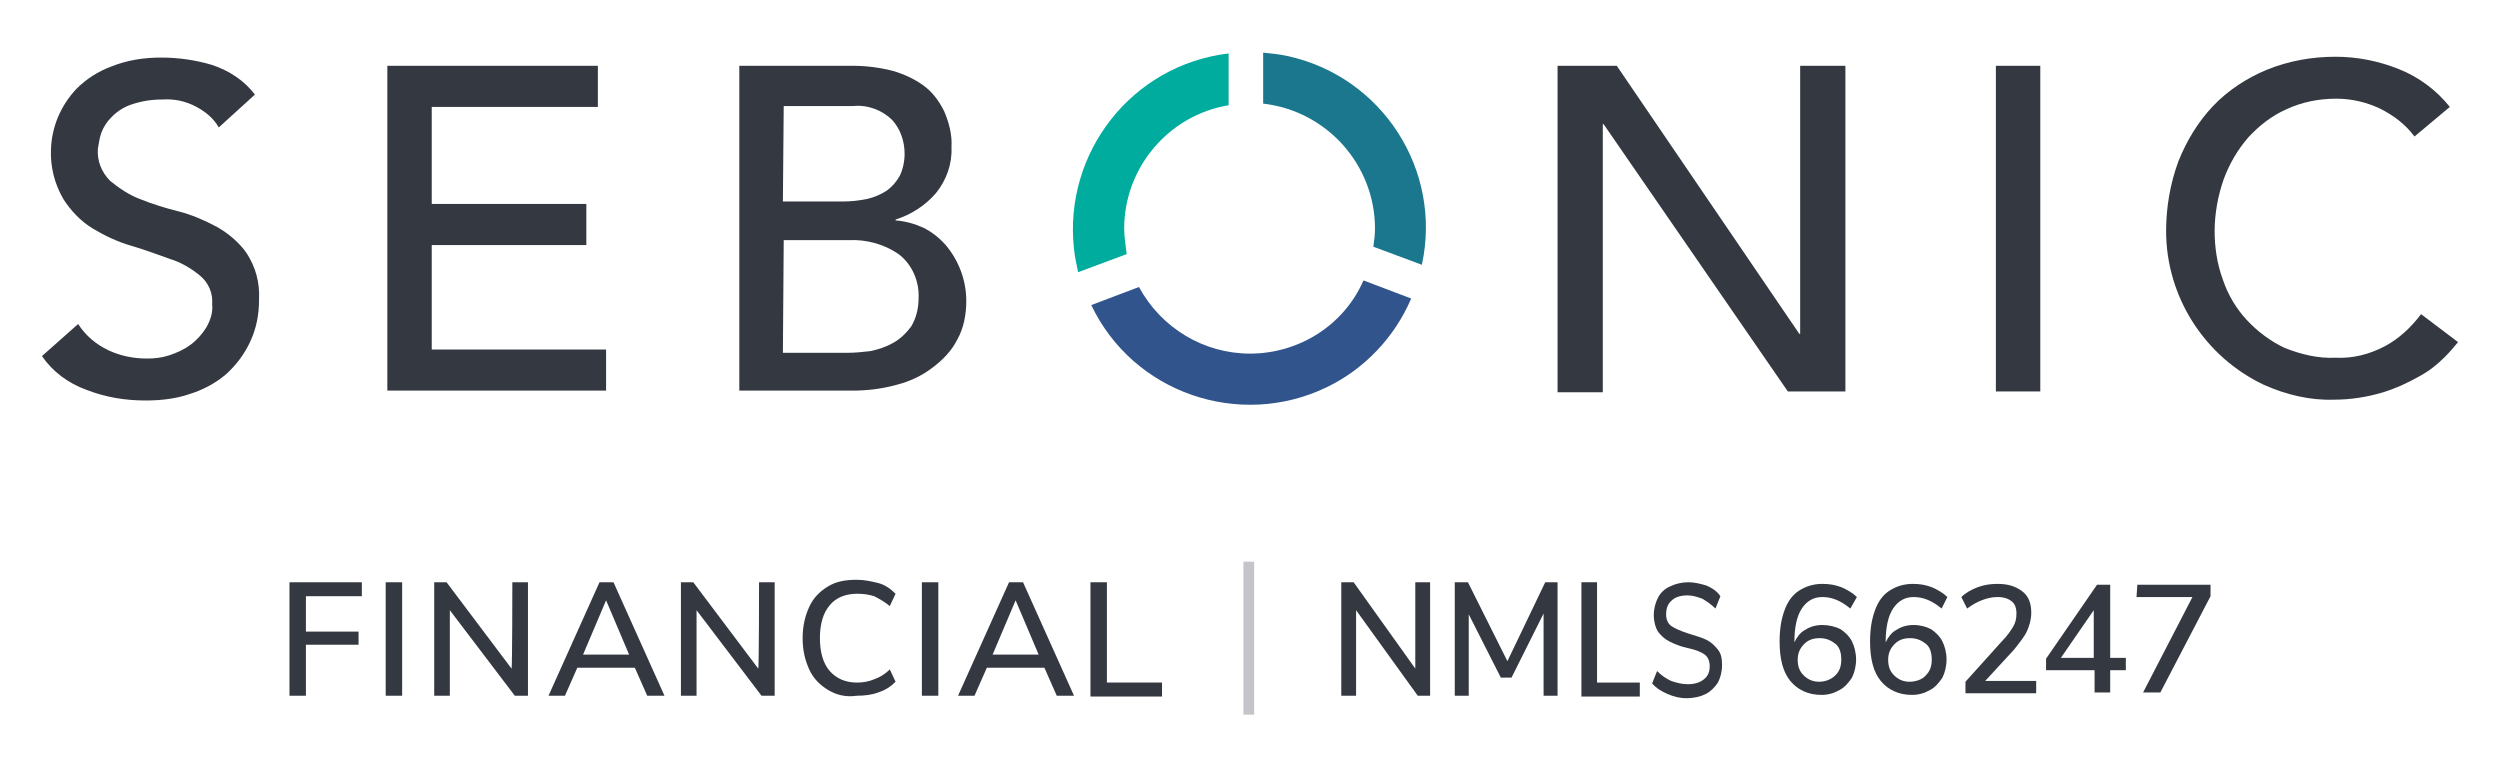 <svg xmlns="http://www.w3.org/2000/svg" xmlns:xlink="http://www.w3.org/1999/xlink" id="Layer_1" x="0px" y="0px" viewBox="0 0 304 93.3" style="enable-background:new 0 0 304 93.3;" xml:space="preserve"><style type="text/css">	.st0{fill:#1A778E;}	.st1{fill:#00AC9E;}	.st2{fill:#30548B;}	.st3{fill:#343841;}	.st4{fill:#C3C5CA;}</style><g>	<g>		<g>			<path id="Path_299" class="st0" d="M167.2,27.8c0,0.7-0.1,1.5-0.2,2.2l5.9,2.2c2.5-11.5-4.8-22.9-16.4-25.4    c-0.9-0.2-1.9-0.3-2.9-0.4v6.2C161.4,13.5,167.2,20.1,167.2,27.8"></path>			<path id="Path_300" class="st1" d="M136.7,27.8c0-7.4,5.4-13.8,12.7-15V6.5c-11.8,1.4-20.1,12.1-18.8,23.8    c0.1,0.9,0.3,1.9,0.5,2.8l5.9-2.2C136.9,29.9,136.7,28.8,136.7,27.8"></path>			<path id="Path_301" class="st2" d="M152,43c-5.6,0-10.8-3.1-13.5-8.1l-5.8,2.2c5.1,10.7,18,15.1,28.6,10    c4.6-2.2,8.3-6.1,10.3-10.8l-5.8-2.2C163.4,39.6,157.9,43,152,43"></path>		</g>		<path id="Path_302" class="st3" d="M9.5,39.4c0.9,1.4,2.2,2.5,3.7,3.2c1.5,0.7,3.1,1,4.7,1c0.9,0,1.8-0.1,2.7-0.4   c0.9-0.3,1.8-0.7,2.6-1.3c0.8-0.6,1.4-1.3,1.9-2.1c0.5-0.9,0.8-1.8,0.7-2.8c0.1-1.3-0.4-2.6-1.5-3.5c-1.1-0.9-2.3-1.6-3.6-2   c-1.4-0.5-3-1.1-4.7-1.6c-1.7-0.5-3.2-1.2-4.7-2.1c-1.5-0.9-2.7-2.2-3.6-3.6c-1.1-1.9-1.6-4-1.5-6.1c0.1-2.7,1.2-5.3,3.1-7.3   c1.2-1.2,2.6-2.1,4.2-2.7c2-0.8,4-1.1,6.1-1.1c2.1,0,4.2,0.3,6.2,0.9c2.1,0.7,3.9,1.9,5.2,3.6l-4.4,4C26,14.4,25,13.6,23.9,13   c-1.3-0.7-2.7-1-4.2-0.9c-1.3,0-2.5,0.2-3.7,0.6c-0.9,0.3-1.7,0.8-2.4,1.5c-0.6,0.6-1,1.2-1.3,2c-0.2,0.6-0.3,1.3-0.4,1.9   c-0.1,1.4,0.4,2.8,1.5,3.9c1.1,0.9,2.3,1.7,3.6,2.2c1.5,0.6,3.1,1.1,4.7,1.5c1.6,0.4,3.2,1.1,4.7,1.9c1.4,0.8,2.7,1.9,3.6,3.2   c1.1,1.7,1.6,3.6,1.5,5.6c0,1.8-0.3,3.5-1.1,5.2c-0.7,1.5-1.7,2.8-2.9,3.9c-1.3,1.1-2.8,1.9-4.4,2.4c-1.7,0.6-3.6,0.8-5.4,0.8   c-2.5,0-4.9-0.4-7.2-1.3c-2.2-0.8-4.1-2.2-5.4-4.1L9.5,39.4L9.5,39.4z"></path>		<path id="Path_303" class="st3" d="M47.1,8h25.6v5H52.5v11.8h18.8v5H52.5v12.7h21.2v5H47.1V8L47.1,8z"></path>		<path id="Path_304" class="st3" d="M89.9,8h13.8c1.6,0,3.2,0.2,4.8,0.6c1.4,0.4,2.7,1,3.8,1.8c1.1,0.8,1.9,1.9,2.5,3.1   c0.6,1.4,1,2.9,0.9,4.4c0.1,2-0.6,4-1.9,5.6c-1.3,1.5-3,2.6-4.9,3.2v0.1c1.2,0.1,2.3,0.4,3.4,0.9c1,0.5,1.9,1.2,2.7,2.1   c1.6,1.9,2.5,4.3,2.5,6.8c0,1.6-0.3,3.3-1.1,4.7c-0.7,1.4-1.8,2.5-3,3.4c-1.3,1-2.8,1.7-4.4,2.1c-1.8,0.5-3.6,0.7-5.4,0.7H89.9   L89.9,8L89.9,8z M95.2,24.5h7.3c1,0,1.9-0.1,2.9-0.3c0.9-0.2,1.6-0.5,2.4-1c0.7-0.5,1.2-1.1,1.6-1.8c0.4-0.8,0.6-1.8,0.6-2.7   c0-1.5-0.5-3-1.5-4.1c-1.2-1.2-3-1.9-4.8-1.7h-8.4L95.2,24.5L95.2,24.5z M95.2,42.9h7.9c0.9,0,1.8-0.1,2.7-0.2   c1-0.2,1.9-0.5,2.8-1c0.9-0.5,1.6-1.2,2.2-2c0.6-1,0.9-2.2,0.9-3.4c0.1-2-0.7-4-2.3-5.3c-1.8-1.3-4-1.9-6.2-1.8h-7.9L95.2,42.9   L95.2,42.9z"></path>		<path id="Path_305" class="st3" d="M189.4,8h7.2l22.2,32.6h0.1V8h5.5v39.6h-7L195,15.1h-0.1v32.6h-5.5L189.4,8L189.4,8z"></path>		<rect id="Rectangle_20" x="242.7" y="8" class="st3" width="5.4" height="39.6"></rect>		<path id="Path_306" class="st3" d="M293.6,16.6c-1.1-1.5-2.6-2.6-4.2-3.4c-1.7-0.8-3.5-1.2-5.3-1.2c-2.1,0-4.2,0.4-6.1,1.3   c-1.8,0.8-3.3,2-4.6,3.4c-1.3,1.5-2.3,3.2-3,5.1c-0.7,2-1.1,4.2-1.1,6.3c0,2,0.3,4,1,5.9c0.6,1.8,1.6,3.5,2.9,4.9   c1.3,1.4,2.9,2.6,4.6,3.4c2,0.8,4.1,1.3,6.2,1.2c2.1,0.1,4.1-0.4,6-1.4c1.7-0.9,3.2-2.3,4.4-3.9l4.5,3.4c-0.5,0.6-1,1.2-1.6,1.8   c-0.9,0.9-1.9,1.7-3,2.3c-1.4,0.8-2.9,1.5-4.5,2c-2,0.6-4,0.9-6,0.9c-2.9,0.1-5.8-0.6-8.5-1.8c-7.2-3.4-11.9-10.7-11.9-18.7   c0-2.9,0.5-5.8,1.5-8.5c1-2.5,2.4-4.8,4.2-6.7c1.8-1.9,4.1-3.4,6.5-4.4c2.7-1.1,5.5-1.6,8.4-1.6c2.6,0,5.2,0.5,7.7,1.5   c2.5,1,4.6,2.6,6.2,4.6L293.6,16.6L293.6,16.6z"></path>	</g>	<g>		<path class="st3" d="M35.2,84.6V70.8H44v1.7h-6.8v4.3h6.4v1.6h-6.4v6.2H35.2z"></path>		<path class="st3" d="M46.9,84.6V70.8h2v13.8H46.9z"></path>		<path class="st3" d="M62.3,70.8h1.9v13.8h-1.6l-7.9-10.4v10.4h-1.9V70.8h1.5l7.9,10.5C62.3,81.3,62.3,70.8,62.3,70.8z"></path>		<path class="st3" d="M78.7,84.6l-1.5-3.4h-7l-1.5,3.4h-2l6.2-13.8h1.7l6.2,13.8H78.7L78.7,84.6z M70.9,79.6h5.6l-2.8-6.6   L70.9,79.6z"></path>		<path class="st3" d="M92.3,70.8h1.9v13.8h-1.6l-7.9-10.4v10.4h-1.9V70.8h1.5l7.9,10.5C92.3,81.3,92.3,70.8,92.3,70.8z"></path>		<path class="st3" d="M100.7,83.9c-1-0.6-1.8-1.4-2.3-2.5c-0.5-1.1-0.8-2.3-0.8-3.8s0.3-2.7,0.8-3.8c0.5-1.1,1.3-1.9,2.3-2.5   s2.1-0.8,3.5-0.8c0.9,0,1.8,0.2,2.6,0.4s1.5,0.7,2.1,1.3l-0.7,1.5c-0.6-0.5-1.3-0.9-1.9-1.2c-0.6-0.2-1.3-0.3-2.1-0.3   c-1.4,0-2.6,0.5-3.3,1.4c-0.8,0.9-1.2,2.3-1.2,4s0.4,3.1,1.2,4s1.9,1.4,3.3,1.4c0.7,0,1.4-0.1,2.1-0.4c0.6-0.2,1.3-0.6,1.9-1.2   l0.7,1.5c-0.6,0.6-1.2,1-2.1,1.3c-0.8,0.3-1.7,0.4-2.6,0.4C102.8,84.8,101.7,84.5,100.7,83.9L100.7,83.9z"></path>		<path class="st3" d="M112.1,84.6V70.8h2v13.8H112.1z"></path>		<path class="st3" d="M128.5,84.6l-1.5-3.4h-7l-1.5,3.4h-2l6.2-13.8h1.7l6.2,13.8H128.5L128.5,84.6z M120.7,79.6h5.6l-2.8-6.6   L120.7,79.6z"></path>		<path class="st3" d="M132.6,84.6V70.8h2V83h6.7v1.7H132.6z"></path>		<path class="st3" d="M172.1,70.8h1.8v13.8h-1.5l-7.5-10.4v10.4h-1.8V70.8h1.5l7.5,10.5C172.1,81.3,172.1,70.8,172.1,70.8z"></path>		<path class="st3" d="M187.9,70.8h1.5v13.8h-1.7l0-10l-3.9,7.8h-1.3l-3.9-7.7l0,9.9h-1.7V70.8h1.6l4.8,9.6L187.9,70.8L187.9,70.8z"></path>		<path class="st3" d="M192.3,84.6V70.8h1.9V83h5.2v1.7H192.3z"></path>		<path class="st3" d="M202.8,84.4c-0.7-0.3-1.4-0.7-1.9-1.3l0.6-1.5c0.6,0.6,1.1,0.9,1.7,1.2c0.6,0.2,1.3,0.4,2,0.4   c0.9,0,1.5-0.2,2-0.6s0.7-0.9,0.7-1.6c0-0.6-0.2-1.1-0.6-1.4s-1.1-0.6-2.1-0.8c-0.9-0.2-1.6-0.5-2.2-0.8s-1-0.7-1.4-1.2   c-0.3-0.5-0.5-1.2-0.5-2s0.2-1.5,0.5-2.1s0.8-1.1,1.5-1.4c0.6-0.3,1.4-0.5,2.2-0.5c0.8,0,1.5,0.2,2.2,0.4c0.7,0.3,1.3,0.7,1.7,1.3   l-0.6,1.5c-0.5-0.5-1.1-0.9-1.6-1.2c-0.6-0.2-1.1-0.4-1.8-0.4c-0.8,0-1.5,0.2-1.9,0.6c-0.5,0.4-0.7,1-0.7,1.7   c0,0.6,0.2,1.1,0.6,1.4s1.1,0.6,2,0.9c0.9,0.3,1.7,0.5,2.3,0.8c0.6,0.3,1,0.7,1.4,1.2s0.5,1.1,0.5,1.9s-0.2,1.5-0.5,2.1   c-0.4,0.6-0.9,1.1-1.5,1.4c-0.6,0.3-1.4,0.5-2.3,0.5S203.5,84.7,202.8,84.4L202.8,84.4z"></path>		<path class="st3" d="M223.8,76.5c0.6,0.4,1.1,0.9,1.4,1.5c0.3,0.6,0.5,1.4,0.5,2.2s-0.2,1.6-0.5,2.2c-0.4,0.6-0.9,1.2-1.5,1.5   c-0.7,0.4-1.4,0.6-2.2,0.6c-1.6,0-2.9-0.6-3.8-1.7s-1.3-2.7-1.3-4.8c0-1.5,0.2-2.7,0.6-3.8s1-1.9,1.8-2.4s1.7-0.8,2.8-0.8   c0.8,0,1.5,0.1,2.3,0.4c0.7,0.3,1.4,0.7,1.9,1.2L225,74c-1.2-1-2.3-1.4-3.4-1.4s-1.9,0.5-2.5,1.4c-0.6,0.9-0.9,2.3-0.9,4v0.1   c0.3-0.6,0.7-1.2,1.3-1.5c0.6-0.4,1.3-0.6,2.1-0.6S223.2,76.2,223.8,76.5L223.8,76.5z M223.2,82.1c0.5-0.5,0.7-1.1,0.7-1.9   s-0.2-1.5-0.7-1.9s-1.1-0.7-1.9-0.7s-1.4,0.2-1.9,0.7s-0.8,1.1-0.8,1.9s0.2,1.4,0.7,1.9s1.1,0.8,1.9,0.8S222.7,82.6,223.2,82.1   L223.2,82.1z"></path>		<path class="st3" d="M234.8,76.5c0.6,0.4,1.1,0.9,1.4,1.5c0.3,0.6,0.5,1.4,0.5,2.2s-0.2,1.6-0.5,2.2c-0.4,0.6-0.9,1.2-1.5,1.5   c-0.7,0.4-1.4,0.6-2.2,0.6c-1.6,0-2.9-0.6-3.8-1.7s-1.3-2.7-1.3-4.8c0-1.5,0.2-2.7,0.6-3.8s1-1.9,1.8-2.4s1.7-0.8,2.8-0.8   c0.8,0,1.5,0.1,2.3,0.4c0.7,0.3,1.4,0.7,1.9,1.2l-0.7,1.4c-1.2-1-2.3-1.4-3.4-1.4s-1.9,0.5-2.5,1.4c-0.6,0.9-0.9,2.3-0.9,4v0.1   c0.3-0.6,0.7-1.2,1.3-1.5c0.6-0.4,1.3-0.6,2.1-0.6S234.2,76.2,234.8,76.5L234.8,76.5z M234.2,82.1c0.5-0.5,0.7-1.1,0.7-1.9   s-0.2-1.5-0.7-1.9s-1.1-0.7-1.9-0.7s-1.4,0.2-1.9,0.7s-0.8,1.1-0.8,1.9s0.2,1.4,0.7,1.9s1.1,0.8,1.9,0.8S233.8,82.6,234.2,82.1   L234.2,82.1z"></path>		<path class="st3" d="M247.6,82.7v1.6H239v-1.4l4.5-5c0.6-0.6,1-1.2,1.3-1.7s0.4-1,0.4-1.6c0-0.7-0.2-1.2-0.6-1.5   c-0.4-0.3-0.9-0.5-1.7-0.5c-1.2,0-2.5,0.5-3.7,1.4l-0.7-1.4c0.5-0.5,1.2-0.9,2-1.2c0.8-0.3,1.6-0.4,2.4-0.4c1.3,0,2.2,0.3,3,0.9   s1.1,1.5,1.1,2.6c0,0.8-0.2,1.5-0.5,2.2s-0.9,1.4-1.6,2.3l-3.5,3.8H247.6L247.6,82.7z"></path>		<path class="st3" d="M258.5,80v1.5h-1.9v2.7h-1.9v-2.7h-5.9v-1.4l6.2-9h1.6V80L258.5,80L258.5,80z M250.6,80h4v-5.8L250.6,80z"></path>		<path class="st3" d="M259.9,71.1h8.9v1.4l-6.1,11.7h-2.1l6-11.6h-6.8L259.9,71.1L259.9,71.1z"></path>	</g>	<rect x="151.2" y="68.3" class="st4" width="1.3" height="18.6"></rect></g></svg>